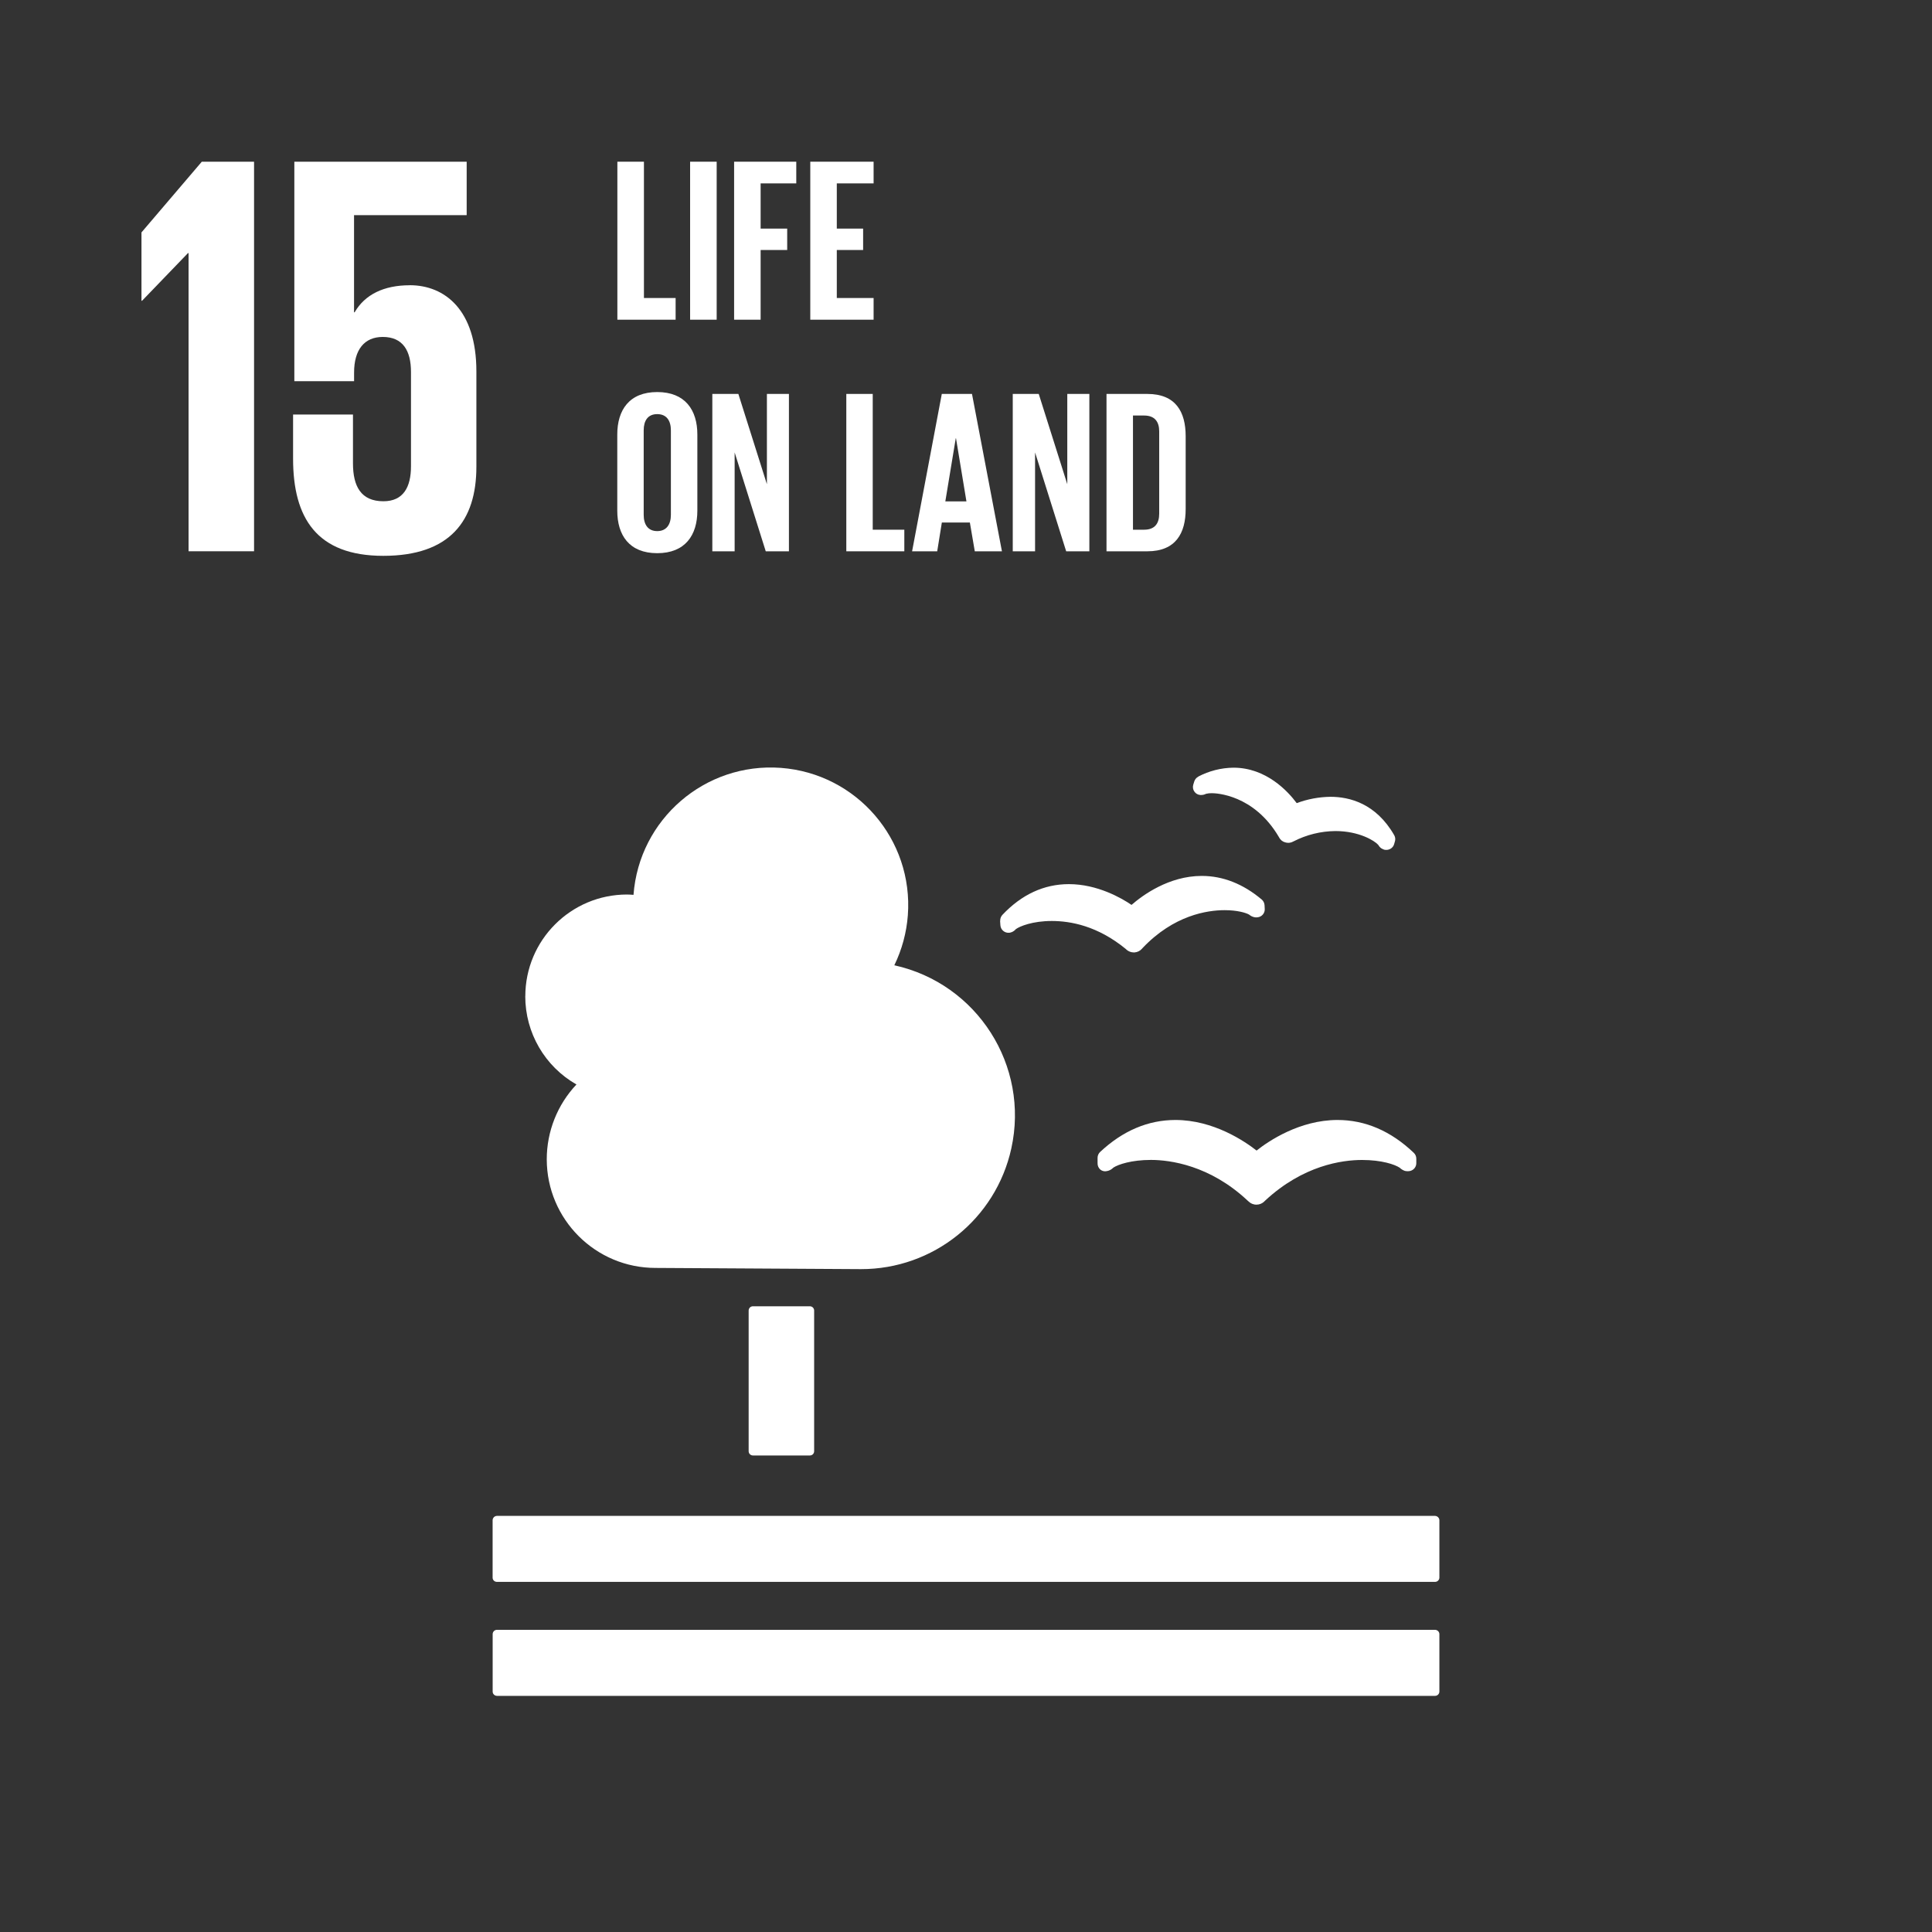 <?xml version="1.0" encoding="UTF-8"?><svg id="a" xmlns="http://www.w3.org/2000/svg" viewBox="0 0 400 400"><rect x="0" y="0" width="400" height="400" fill="#333333" stroke="none"/><polygon points="127.82 33.48 127.82 66.19 139.88 66.19 139.88 61.7 133.32 61.7 133.32 33.48 127.82 33.48" fill="#fff"/><rect x="142.88" y="33.48" width="5.5" height="32.71" fill="#fff"/><polygon points="151.99 66.19 157.48 66.19 157.48 51.76 162.98 51.76 162.98 47.33 157.48 47.33 157.48 37.97 164.86 37.97 164.86 33.48 151.99 33.48 151.99 66.19" fill="#fff"/><polygon points="167.76 66.19 180.87 66.19 180.87 61.7 173.25 61.7 173.25 51.76 178.7 51.76 178.7 47.33 173.25 47.33 173.25 37.97 180.87 37.97 180.87 33.48 167.76 33.48 167.76 66.19" fill="#fff"/><polygon points="29.29 48.12 29.29 62.27 29.41 62.27 38.92 52.4 39.04 52.4 39.04 114.13 52.6 114.13 52.6 33.48 41.78 33.48 29.29 48.12" fill="#fff"/><path d="M84.84,59.06c-5.35,0-9.28,1.9-11.42,5.6h-.12v-20.12h23.32v-11.06h-35.68v45.44h12.37v-1.79c0-4.75,2.14-7.37,5.94-7.37,4.17,0,5.84,2.86,5.84,7.26v19.51c0,4.28-1.55,7.25-5.71,7.25-4.64,0-6.3-3.09-6.3-7.85v-10.11h-12.4v9.16c0,12.25,4.88,20.1,18.68,20.1s19.27-7.26,19.27-18.44v-19.75c0-12.73-6.54-17.84-13.8-17.84" fill="#fff"/><path d="M127.8,105.73v-15.76c0-5.1,2.5-8.8,8.27-8.8s8.31,3.7,8.31,8.8v15.76c0,5.05-2.5,8.8-8.31,8.8s-8.27-3.75-8.27-8.8M138.9,106.59v-17.49c0-1.97-.86-3.36-2.83-3.36s-2.8,1.39-2.8,3.36v17.49c0,1.97.86,3.37,2.8,3.37s2.83-1.4,2.83-3.37" fill="#fff"/><polygon points="152.1 93.67 152.1 114.14 147.48 114.14 147.48 81.56 152.87 81.56 158.78 100.25 158.78 81.56 163.34 81.56 163.34 114.14 158.54 114.14 152.1 93.67" fill="#fff"/><polygon points="175.22 81.56 180.69 81.56 180.69 109.67 187.23 109.67 187.23 114.14 175.22 114.14 175.22 81.56" fill="#fff"/><path d="M188.84,114.14l6.15-32.58h6.25l6.2,32.58h-5.62l-1.02-5.96h-5.8l-.96,5.96h-5.2ZM195.72,103.81h4.37l-2.16-13.07h-.05l-2.16,13.07Z" fill="#fff"/><polygon points="214.3 93.67 214.3 114.14 209.68 114.14 209.68 81.56 215.06 81.56 220.97 100.25 220.97 81.56 225.54 81.56 225.54 114.14 220.74 114.14 214.3 93.67" fill="#fff"/><path d="M245.48,90.31v15.09c0,4.99-2.06,8.74-7.93,8.74h-8.46v-32.58h8.46c5.86,0,7.93,3.7,7.93,8.75M236.88,109.67c2.25,0,3.12-1.34,3.12-3.31v-17.06c0-1.92-.87-3.27-3.12-3.27h-2.31v23.64h2.31Z" fill="#fff"/><path d="M167.68,270.45c.49,0,.88.4.88.88h0v29.13c0,.49-.39.88-.88.88h-11.79c-.49,0-.89-.39-.89-.88,0,0,0,0,0,0v-29.13c0-.49.4-.88.88-.88h11.79Z" fill="#fff"/><path d="M297.12,313.85H102.88c-.5.01-.89.42-.89.92v11.87c0,.49.4.87.89.87h194.24c.48,0,.88-.39.89-.87v-11.87c0-.5-.4-.9-.89-.92" fill="#fff"/><path d="M297.12,337.44H102.88c-.48,0-.87.39-.88.88v11.91c0,.48.4.87.89.88h194.23c.48,0,.88-.39.89-.88v-11.91c-.01-.49-.41-.87-.89-.88" fill="#fff"/><path d="M260.16,238.21c-2.42-1.9-8.9-6.33-16.8-6.33-5.65,0-10.9,2.22-15.6,6.63-.33.31-.52.75-.52,1.2v1.1c-.02.5.18.99.56,1.33.38.32.89.44,1.37.32.12-.02.25-.05.36-.09.36-.13.7-.34.97-.62,1.02-.68,3.8-1.6,7.78-1.6s12.2,1.1,20,8.4l.18.16c.44.45,1.05.71,1.69.7.62,0,1.21-.25,1.64-.69l.16-.16c7.86-7.3,15.93-8.4,20.04-8.4s6.8.94,7.8,1.6c.31.3.67.52,1.08.66.37.09.76.09,1.14,0,.72-.2,1.22-.85,1.22-1.6v-.94c0-.45-.19-.89-.52-1.2-4.74-4.52-10.05-6.8-15.79-6.8-7.83,0-14.28,4.36-16.77,6.34" fill="#fff"/><path d="M248.1,160.8c-.42.21-.72.58-.85,1.02l-.2.65c-.15.5-.06,1.04.26,1.46.28.39.72.63,1.2.66.08.02.16.02.24,0,.33,0,.65-.09.94-.24.39-.09.8-.14,1.2-.13.87,0,8.7.26,13.88,9.06l.07.13c.26.49.71.85,1.24.99.2.06.41.09.62.1.34,0,.68-.08.98-.24l.13-.06c2.68-1.38,5.65-2.11,8.66-2.14,4.91,0,8.11,2,8.86,2.84.16.28.37.53.63.72.2.12.41.22.63.3.09.02.19.04.29.04.06,0,.11,0,.17,0,.27,0,.53-.07.77-.19.4-.21.7-.57.82-1l.16-.57c.05-.15.07-.31.07-.47,0-.29-.08-.58-.23-.84-3.77-6.55-9.24-7.92-13.18-7.92-2.39.03-4.75.47-6.99,1.31-1.78-2.4-6.28-7.34-13.1-7.34-2.54.03-5.03.66-7.28,1.84" fill="#fff"/><path d="M207.06,190.68l.06.88c.06.92.84,1.61,1.76,1.56.11,0,.22-.02.33-.05.1-.02.19-.05.28-.09.33-.14.61-.35.84-.62.82-.6,3.48-1.68,7.41-1.68s9.51,1.01,15.36,5.81l.14.14c.42.36.95.56,1.5.56h.14c.58-.04,1.13-.3,1.52-.73l.13-.15c6.48-6.85,13.45-7.87,17.03-7.87,2.55,0,4.36.52,5.06.92.29.25.64.43,1.01.52.37.09.76.07,1.12-.05.7-.25,1.15-.93,1.1-1.67l-.04-.76c-.03-.45-.24-.87-.58-1.16-3.86-3.25-8.04-4.89-12.42-4.89-6.83,0-12.28,4.03-14.54,6-2.06-1.41-7.08-4.3-12.96-4.3-5.17,0-9.8,2.15-13.78,6.37-.31.34-.47.79-.45,1.24" fill="#fff"/><path d="M108.76,206.27c0-11.63,9.42-21.06,21.05-21.07h0c.46,0,.9.04,1.35.07,1.17-15.68,14.82-27.45,30.51-26.29,15.68,1.17,27.45,14.82,26.29,30.51-.27,3.6-1.22,7.11-2.8,10.36,17.17,3.79,28.01,20.78,24.22,37.94-3.22,14.61-16.18,25-31.14,24.97-1.28,0-42.49-.25-42.49-.25h0c-12.44.02-22.53-10.05-22.55-22.48,0-5.76,2.19-11.31,6.15-15.5-6.56-3.74-10.6-10.71-10.6-18.26Z" fill="#fff"/></svg>